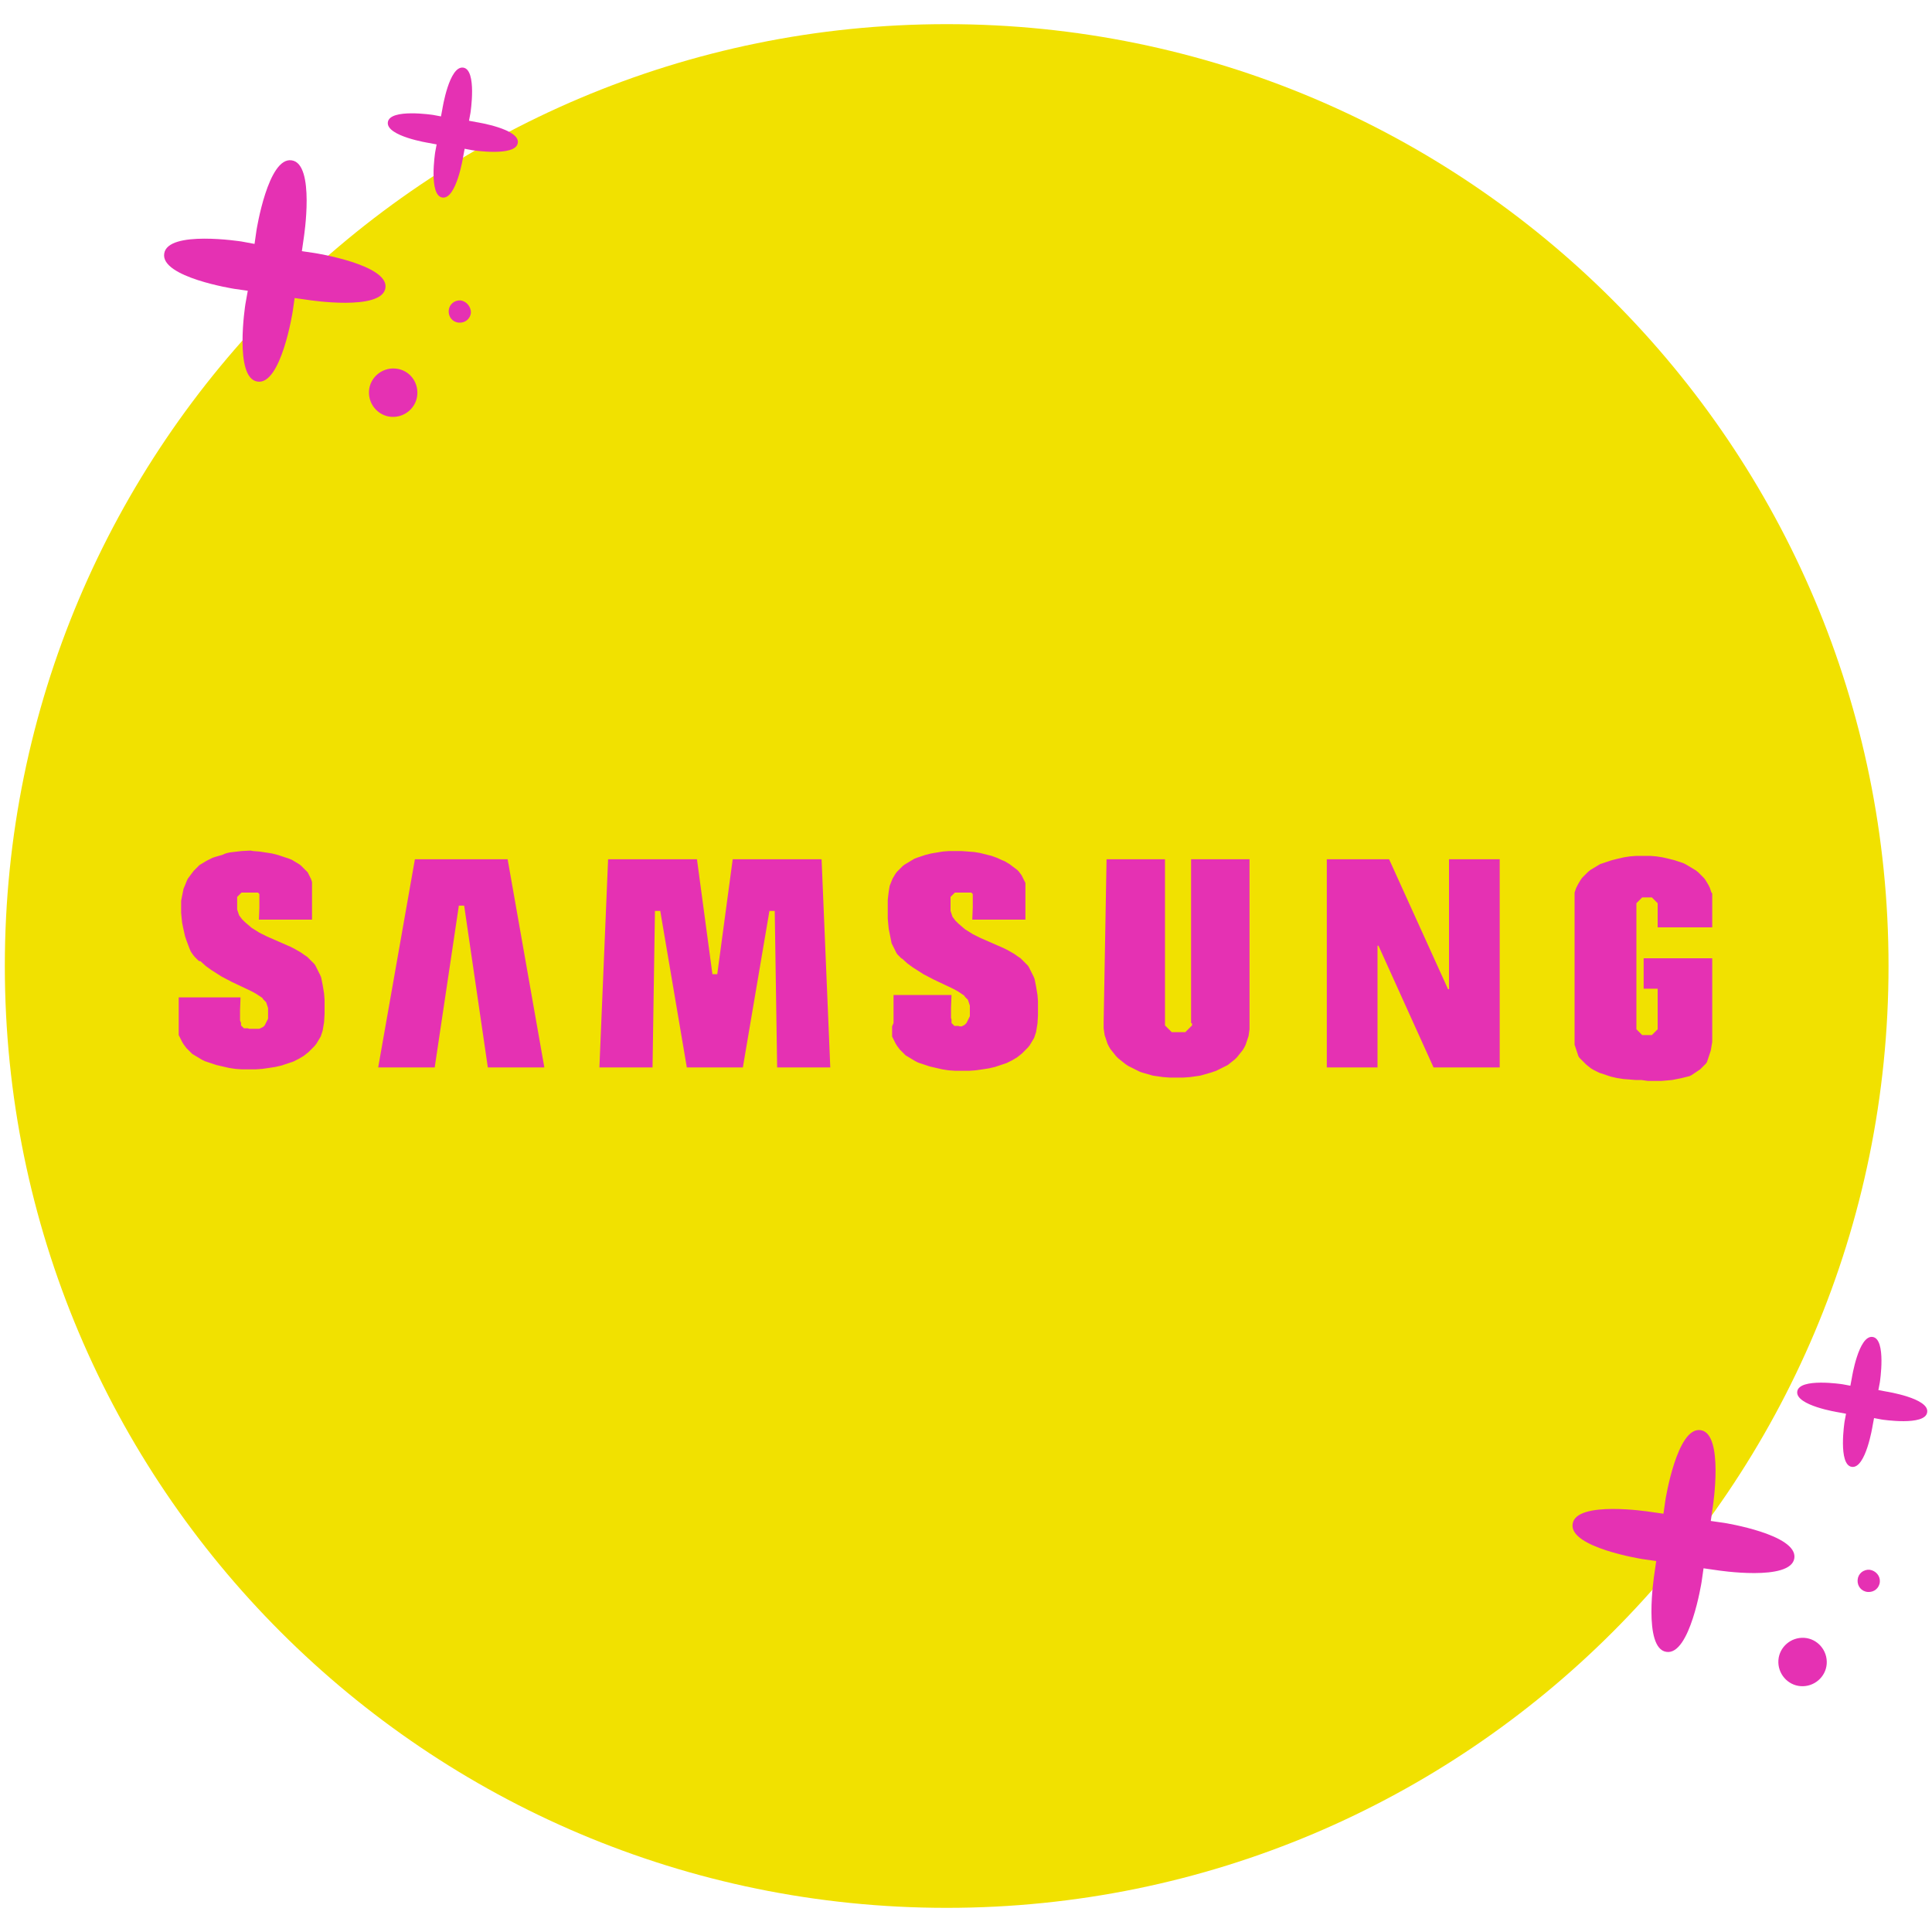 <?xml version="1.0" encoding="utf-8"?>
<!-- Generator: Adobe Illustrator 27.0.1, SVG Export Plug-In . SVG Version: 6.00 Build 0)  -->
<svg version="1.1" xmlns="http://www.w3.org/2000/svg" xmlns:xlink="http://www.w3.org/1999/xlink" x="0px" y="0px"
	 viewBox="0 0 400 400" style="enable-background:new 0 0 400 400;" xml:space="preserve">
<style type="text/css">
	.st0{fill:#F1E100;}
	.st1{fill:#E531B3;}
</style>
<g id="Réteg_1">
</g>
<g id="Réteg_2">
	<g>
		<g id="hatter">
			<path class="st0" d="M391,200c0,107.7-87.3,195-195,195C88.3,395,1,307.7,1,200C1,92.3,88.3,5,196,5C303.7,5,391,92.3,391,200z"
				/>
		</g>
		<g>
			<path class="st1" d="M65.2,52.4L62.5,52l0.4-2.8c0,0,2.4-15.3-2.5-16c-4.9-0.8-7.3,14.5-7.3,14.5l-0.4,2.8L50,50
				c0,0-15.3-2.4-16,2.5c-0.8,4.9,14.5,7.3,14.5,7.3l2.8,0.4L50.8,63c0,0-2.4,15.3,2.5,16c4.9,0.8,7.3-14.5,7.3-14.5l0.4-2.8
				l2.8,0.4c0,0,15.3,2.4,16-2.5C80.5,54.8,65.2,52.4,65.2,52.4z"/>
			<path class="st1" d="M98.7,25.3L97.1,25l0.3-1.6c0,0,1.4-9-1.5-9.4c-2.9-0.4-4.3,8.5-4.3,8.5l-0.3,1.6l-1.6-0.3
				c0,0-9-1.4-9.4,1.5c-0.4,2.9,8.5,4.3,8.5,4.3l1.6,0.3l-0.3,1.6c0,0-1.4,9,1.5,9.4c2.9,0.4,4.3-8.5,4.3-8.5l0.3-1.6l1.6,0.3
				c0,0,9,1.4,9.4-1.5C107.7,26.7,98.7,25.3,98.7,25.3z"/>
			<path class="st1" d="M86.4,81.7c-0.2,2.7-2.6,4.8-5.4,4.6c-2.7-0.2-4.8-2.6-4.6-5.4c0.2-2.7,2.6-4.8,5.4-4.6
				C84.6,76.5,86.6,78.9,86.4,81.7z"/>
			<path class="st1" d="M97.5,64.7c-0.1,1.3-1.2,2.2-2.5,2.1c-1.3-0.1-2.2-1.2-2.1-2.5c0.1-1.3,1.2-2.2,2.5-2.1
				C96.6,62.4,97.5,63.5,97.5,64.7z"/>
		</g>
		<g>
			<path class="st1" d="M357,315.3l-2.8-0.4l0.4-2.8c0,0,2.4-15.3-2.5-16c-4.9-0.8-7.3,14.5-7.3,14.5l-0.4,2.8l-2.8-0.4
				c0,0-15.3-2.4-16,2.5c-0.8,4.9,14.5,7.3,14.5,7.3l2.8,0.4l-0.4,2.8c0,0-2.4,15.3,2.5,16c4.9,0.8,7.3-14.5,7.3-14.5l0.4-2.8
				l2.8,0.4c0,0,15.3,2.4,16-2.5S357,315.3,357,315.3z"/>
			<path class="st1" d="M390.5,288.1l-1.6-0.3l0.3-1.6c0,0,1.4-9-1.5-9.4c-2.9-0.4-4.3,8.5-4.3,8.5l-0.3,1.6l-1.6-0.3
				c0,0-9-1.4-9.4,1.5c-0.4,2.9,8.5,4.3,8.5,4.3l1.6,0.3l-0.3,1.6c0,0-1.4,9,1.5,9.4c2.9,0.4,4.3-8.5,4.3-8.5l0.3-1.6l1.6,0.3
				c0,0,9,1.4,9.4-1.5C399.5,289.5,390.5,288.1,390.5,288.1z"/>
			<path class="st1" d="M378.2,344.5c-0.2,2.7-2.6,4.8-5.4,4.6c-2.7-0.2-4.8-2.6-4.6-5.4c0.2-2.7,2.6-4.8,5.4-4.6
				C376.3,339.3,378.4,341.7,378.2,344.5z"/>
			<path class="st1" d="M389.2,327.5c-0.1,1.3-1.2,2.2-2.5,2.1c-1.3-0.1-2.2-1.2-2.1-2.5c0.1-1.3,1.2-2.2,2.5-2.1
				C388.4,325.2,389.3,326.3,389.2,327.5z"/>
		</g>
		<path class="st1" d="M105.1,177.9l7.6,43.1H101l-4.9-33.5H95L90,221H78.3l7.6-43.1H105.1z M160.9,221h11l-1.8-43.1h-18.4
			l-3.2,23.8h-1l-3.2-23.8h-18.4l-1.8,43.1h11l0.5-32.4h1.1l5.5,32.4h11.6l5.5-32.4h1.1L160.9,221z M228.5,211.5v0.7l0,0.7l0.1,0.7
			l0.1,0.7l0.2,0.6l0.2,0.6l0.2,0.6l0.3,0.6l0.3,0.5l0.4,0.5l0.4,0.5l0.4,0.5l0.4,0.4l0.5,0.4l0.5,0.4l0.5,0.4l0.6,0.4l0.6,0.3
			l0.6,0.3l0.6,0.3l0.6,0.3l0.6,0.2l0.7,0.2l0.7,0.2l0.7,0.2l0.7,0.1l1.4,0.2l1.4,0.1l1.4,0l1.4,0l1.4-0.1l1.4-0.2l0.7-0.1l0.7-0.2
			l0.7-0.2l0.7-0.2l0.6-0.2l0.6-0.2l0.6-0.3l0.6-0.3l0.6-0.3l0.6-0.3l0.5-0.4l0.5-0.4l0.5-0.4l0.4-0.4l0.4-0.5l0.4-0.5l0.4-0.5
			l0.3-0.5l0.3-0.6l0.2-0.6l0.2-0.6l0.2-0.6l0.1-0.7l0.1-0.7l0-0.7v-0.7v-33.8h-12.1v33v0.2v0.2v0.2v0.2l0,0.1l0.2,0.1l0,0.1l0,0.1
			l0,0.1l0,0.1l-0.1,0.1l-0.1,0.1l-0.1,0.1l-0.1,0.1l-0.1,0.1l-0.1,0.1l-0.1,0.1l-0.1,0.1l-0.1,0.1l-0.1,0.1l-0.1,0.1l-0.1,0.1
			l-0.1,0.1l-0.1,0.1l-0.1,0l-0.1,0l-0.1,0l-0.1,0l-0.2,0h-0.2H244h-0.2h-0.2h-0.2h-0.2l-0.2,0l-0.1,0l-0.1,0l-0.1,0l-0.1,0
			l-0.1-0.1l-0.1-0.1l-0.1-0.1l-0.1-0.1l-0.1-0.1l-0.1-0.1l-0.1-0.1l-0.1-0.1l-0.1-0.1l-0.1-0.1l-0.1-0.1l-0.1-0.1l-0.1-0.1
			l-0.1-0.1v-0.1l0-0.1l0-0.1l0-0.1l0-0.1l0-0.1v-0.2v-0.2v-0.2v-0.2v-33h-12.1L228.5,211.5z M310.5,177.9h-10.5v26.9h-0.2
			l-12.2-26.9h-12.9V221h10.5v-25.2h0.2l11.4,25.2h13.7L310.5,177.9z M184.7,212.5v0.3v0.3l0,0.3l0,0.3l0,0.3l0,0.3l0,0.3l0.1,0.2
			l0.1,0.2l0.1,0.2l0.1,0.2l0.1,0.2l0.1,0.2l0.1,0.2l0.3,0.5l0.3,0.4l0.3,0.4l0.4,0.4l0.4,0.4l0.4,0.4l0.5,0.3l0.5,0.3l0.5,0.3
			l0.5,0.3l0.6,0.3l0.6,0.2l0.6,0.2l1.2,0.4l1.3,0.3l1.3,0.3l1.3,0.2l1.4,0.1l1.4,0l1.4,0l1.4-0.1l1.4-0.2l1.3-0.2l1.3-0.3l0.6-0.2
			l0.6-0.2l0.6-0.2l0.6-0.2l0.6-0.3l0.6-0.3l0.5-0.3l0.5-0.3l0.5-0.4l0.5-0.4l0.4-0.4l0.4-0.4l0.4-0.4l0.4-0.5l0.3-0.5l0.3-0.5
			l0.3-0.5l0.2-0.6l0.2-0.6l0.1-0.6l0.1-0.6l0.1-0.6l0.1-1.7l0-1.5l0-1.4l-0.1-1.3l-0.1-0.6l-0.1-0.6l-0.1-0.6l-0.1-0.5l-0.1-0.5
			l-0.1-0.5l-0.2-0.5l-0.2-0.4l-0.2-0.4l-0.2-0.4l-0.2-0.4l-0.2-0.4l-0.2-0.3l-0.3-0.3l-0.3-0.3l-0.3-0.3l-0.3-0.3l-0.3-0.3
			l-0.3-0.2l-0.3-0.2l-0.7-0.5l-0.7-0.4l-0.7-0.4l-0.8-0.4l-1.6-0.7l-3.2-1.4l-0.8-0.4l-0.8-0.4l-0.8-0.5l-0.8-0.5l-0.7-0.6
			l-0.7-0.6l-0.3-0.3l-0.3-0.3l-0.3-0.4l-0.3-0.4l-0.1-0.3l-0.1-0.3l-0.1-0.3l-0.1-0.3l0-0.3l0-0.3v-0.1v-0.1v-0.1v-0.1v-0.1v-0.1
			V187v-0.1v-0.1l0-0.1l0-0.1l0-0.1l0-0.1l0-0.1l0-0.1l0-0.1l0-0.1l0-0.1l0-0.1l0-0.1l0.1-0.1l0.1-0.1l0.1-0.1l0.1-0.1l0.1-0.1
			l0.1-0.1l0.1-0.1l0.1-0.1l0.1-0.1l0.1,0l0.1,0l0.1,0l0.1,0l0.1,0h0.1h0.1h0.4l0.4,0l0.3,0l0.3,0l0.3,0l0.1,0l0.1,0l0.1,0l0.1,0
			l0.1,0l0.1,0l0.1,0l0.1,0l0.1,0l0.1,0l0.1,0.1l0.1,0.1l0.1,0.1l0,0.1l0,0.1l0,0.1l0,0.1l0,0.1l0,0.1l0,0.1l0,0.1l0,0.1l0,0.2
			l0,0.2l0,0.2l0,0.2l0,0.5v0.6l-0.1,2.5h11v-6v-0.2v-0.2l0-0.2l0-0.2l0-0.2l0-0.2l0-0.2l0-0.2l-0.1-0.2l-0.1-0.2l-0.1-0.2l-0.1-0.2
			l-0.1-0.2l-0.1-0.2l-0.2-0.4l-0.3-0.4l-0.3-0.4l-0.3-0.3l-0.4-0.3l-0.4-0.3l-0.4-0.3l-0.4-0.3l-0.5-0.3l-0.5-0.3l-0.5-0.2
			l-1.1-0.5l-1.1-0.4l-1.2-0.3l-1.2-0.3l-1.2-0.2l-1.3-0.1l-1.3-0.1l-1.3,0l-1.3,0l-1.3,0.1l-1.2,0.2l-1.2,0.2l-1.2,0.3l-0.6,0.2
			l-0.6,0.2l-0.6,0.2l-0.5,0.2l-0.5,0.3l-0.5,0.3l-0.5,0.3l-0.5,0.3l-0.4,0.3l-0.4,0.4l-0.4,0.4l-0.4,0.4l-0.3,0.4l-0.3,0.5
			l-0.3,0.5l-0.2,0.5l-0.2,0.5l-0.2,0.5l-0.1,0.6l-0.1,0.6l-0.1,0.8l-0.1,0.9l0,0.9v1v1l0,1l0.1,1.1l0.1,1l0.2,1l0.2,1l0.1,0.5
			l0.1,0.5l0.2,0.4l0.2,0.4l0.2,0.4l0.2,0.4l0.2,0.4l0.2,0.3l0.3,0.3l0.1,0.1l0.1,0.1l0.1,0.1l0.1,0.1l0.1,0.1l0.2,0.1l1.1,1
			l1.1,0.8l1.1,0.7l1.1,0.7l2.1,1.1l1.9,0.9l1.7,0.8l0.8,0.4l0.7,0.4l0.3,0.2l0.3,0.2l0.3,0.2l0.3,0.2l0.2,0.3l0.1,0.1l0.1,0.1
			l0.1,0.1l0.1,0.1l0.1,0.1l0.1,0.1l0.1,0.3l0.1,0.3l0.1,0.3l0.1,0.3l0,0.3l0,0.3l0,0.3v0.3v0.3l0,0.3l0,0.2l0,0.2l-0.1,0.2
			l-0.1,0.2l-0.1,0.2l-0.1,0.2l-0.1,0.2l-0.1,0.2l-0.1,0.2l-0.1,0.1l-0.1,0.1l-0.1,0.1l-0.1,0.1l-0.2,0.1l-0.2,0.1l-0.2,0.1l-0.2,0
			l-0.2,0h-0.1h-0.1h-0.1h-0.1H200H200h-0.1h-0.1l-0.4,0l-0.4,0l-0.3,0l-0.3-0.1l-0.1,0l-0.1,0l-0.1,0l-0.1,0l-0.1,0l-0.1,0l-0.1,0
			l-0.1,0l-0.1-0.1l-0.1-0.1l-0.1-0.1l-0.1-0.1l-0.1-0.1l-0.1-0.1l0-0.1l0-0.1l0-0.1l0-0.1l0-0.1l0-0.1l0-0.1l0-0.1l-0.1-0.2l0-0.2
			l0-0.2l0-0.3l0-0.3l0-0.6v-0.6l0.1-2.6h-12v5.8L184.7,212.5z M51.9,176.1l-1.9,0.1l-1.7,0.2l-0.8,0.1l-0.8,0.2L46,177l-0.7,0.2
			l-0.7,0.2l-0.6,0.2l-0.6,0.3l-0.6,0.3l-0.5,0.3l-0.5,0.3l-0.5,0.3l-0.4,0.4l-0.4,0.4l-0.4,0.4l-0.3,0.4l-0.3,0.4l-0.3,0.4
			l-0.3,0.4l-0.2,0.4l-0.2,0.5l-0.2,0.5L38,184l-0.1,0.5l-0.1,0.5l-0.1,0.5l-0.1,0.5l-0.1,0.5l0,0.5l0,1v1l0.1,1l0.1,1l0.2,1
			l0.2,0.9l0.2,0.9l0.3,0.9l0.3,0.8l0.3,0.8l0.3,0.7l0.4,0.6l0.4,0.5l0.2,0.2l0.2,0.2l0.2,0.2l0.2,0.2l0.2,0.1l0.1,0l0.1,0l1.1,1
			l1.1,0.8l1.1,0.7l1.1,0.7l2.1,1.1l1.9,0.9l1.7,0.8l0.8,0.4l0.7,0.4l0.3,0.2l0.3,0.2l0.3,0.2l0.3,0.2l0.2,0.3l0.1,0.1l0.1,0.1
			l0.1,0.1l0.1,0.1l0.1,0.1l0.1,0.1l0.1,0.3l0.1,0.3l0.1,0.3l0.1,0.3l0,0.3l0,0.3l0,0.3v0.3v0.3l0,0.3l0,0.2l0,0.2l-0.1,0.2
			l-0.1,0.2l-0.1,0.2l-0.1,0.2l-0.1,0.2l-0.1,0.2l-0.1,0.2l-0.1,0.1l-0.1,0.1l-0.1,0.1l-0.2,0.1l-0.2,0.1l-0.2,0.1l-0.2,0.1l-0.2,0
			l-0.2,0h-0.1h-0.1H53h-0.1h-0.1h-0.1h-0.1h0.1l-0.4,0l-0.4,0l-0.3,0l-0.3-0.1l-0.1,0l-0.1,0l-0.1,0l-0.1,0l-0.1,0l-0.1,0l-0.1,0
			l-0.1,0l-0.1-0.1l-0.1-0.1l-0.1-0.1l-0.1-0.1l-0.1-0.1l-0.1-0.1l0-0.1l0-0.1l0-0.1l0-0.1l0-0.1l0-0.1l-0.1-0.1l0-0.1l-0.1-0.2
			l0-0.2l0-0.2l0-0.3l0-0.3l0-0.6v-0.6l0.1-2.6H37v5.7v0.3v0.3l0,0.3l0,0.3l0,0.3l0,0.3l0,0.3l0.1,0.2l0.1,0.2l0.1,0.2l0.1,0.2
			l0.1,0.2l0.1,0.2l0.1,0.2l0.3,0.5l0.3,0.4l0.3,0.4l0.4,0.4l0.4,0.4l0.4,0.4l0.5,0.3l0.5,0.3l0.5,0.3l0.5,0.3l0.6,0.3l0.6,0.2
			l0.6,0.2l1.2,0.4l1.3,0.3l1.3,0.3l1.3,0.2l1.4,0.1l1.4,0l1.4,0l1.4-0.1l1.4-0.2l1.3-0.2l1.3-0.3l0.6-0.2l0.6-0.2l0.6-0.2l0.6-0.2
			l0.6-0.3l0.6-0.3l0.5-0.3l0.5-0.3l0.5-0.4l0.5-0.4l0.4-0.4l0.4-0.4l0.4-0.4l0.4-0.5l0.3-0.5l0.3-0.5l0.3-0.5l0.2-0.6l0.2-0.6
			l0.1-0.6l0.1-0.6l0.1-0.6l0.1-1.7l0-1.5l0-1.4l-0.1-1.3l-0.1-0.6l-0.1-0.6l-0.1-0.6l-0.1-0.5l-0.1-0.5l-0.1-0.5l-0.2-0.5l-0.2-0.4
			l-0.2-0.4l-0.2-0.4l-0.2-0.4l-0.2-0.4l-0.2-0.3l-0.3-0.3l-0.3-0.3l-0.3-0.3l-0.3-0.3l-0.3-0.3l-0.3-0.2l-0.3-0.2l-0.7-0.5
			l-0.7-0.4l-0.7-0.4l-0.8-0.4l-1.6-0.7l-3.2-1.4l-0.8-0.4l-0.8-0.4l-0.8-0.5l-0.8-0.5l-0.7-0.6l-0.7-0.6l-0.3-0.3l-0.3-0.3
			l-0.3-0.4l-0.3-0.4l-0.1-0.3l-0.1-0.3l-0.1-0.3l-0.1-0.3l0-0.3l0-0.3v-0.1v-0.1v-0.1v-0.1v-0.1v-0.1V187v-0.1l0-0.1l0-0.1l0-0.1
			l0-0.1l0-0.1l0-0.1l0-0.1l0-0.1l0-0.1l0-0.1l0-0.1l0-0.1l0.1-0.1l0.1-0.1l0.1-0.1l0.1-0.1l0.1-0.1l0.1-0.1l0.1-0.1l0.1-0.1
			l0.1-0.1l0.1,0l0.1,0l0.1,0l0.1,0l0.1,0h0.1h0.1h0.4l0.4,0l0.3,0l0.3,0l0.3,0l0.1,0l0.1,0l0.1,0l0.1,0l0.1,0l0.1,0l0.1,0l0.1,0
			l0.1,0l0.1,0l0.1,0.1l0.1,0.1l0.1,0.1l0,0.1l0,0.1l0,0.1l0,0.1l0,0.1l0,0.1l0,0.1l0,0.1l0,0.1l0,0.2l0,0.2l0,0.2l0,0.2l0,0.5v0.6
			l-0.1,2.5h11v-6v-0.3v-0.3l0-0.3l0-0.3l0-0.3l0-0.3l-0.1-0.3l-0.1-0.3l-0.1-0.2l-0.1-0.2l-0.1-0.2l-0.1-0.2l-0.1-0.2l-0.1-0.2
			l-0.1-0.2l-0.2-0.2l-0.2-0.2l-0.2-0.2l-0.2-0.2l-0.2-0.2l-0.4-0.4l-0.4-0.3l-0.5-0.3l-0.5-0.3l-0.5-0.3l-0.5-0.2l-0.6-0.2
			l-0.6-0.2l-1.2-0.4l-1.2-0.3l-1.3-0.2l-1.3-0.2l-1.3-0.1L51.9,176.1z M341.2,223.8l1.4,0l1.3,0l1.2-0.1l1.1-0.1l1-0.2l1-0.2
			l0.4-0.1l0.4-0.1l0.4-0.1l0.4-0.1l0.4-0.2l0.3-0.2l0.3-0.2l0.3-0.2l0.3-0.2l0.3-0.2l0.3-0.2l0.2-0.2l0.2-0.2l0.2-0.2l0.2-0.2
			l0.2-0.2l0.2-0.2l0.2-0.3l0.1-0.3l0.1-0.3l0.1-0.3l0.1-0.3l0.2-0.6l0.2-0.6l0.1-0.6l0.1-0.6l0.1-0.6l0-0.6l0-0.6l0-1.1V212l0-1.9
			v-11.7h-14.2v6.3h2.9v7.4v0.1v0.1v0.1l0,0.1l0,0.1l0,0.1l0,0.1l0,0.1l0,0.1l0,0.1l-0.1,0.1l-0.1,0.1l-0.1,0.1l-0.1,0.1l-0.1,0.1
			l-0.1,0.1l-0.1,0.1l-0.1,0.1l-0.1,0.1l-0.1,0.1l-0.1,0.1l-0.1,0.1l-0.1,0l-0.1,0l-0.1,0l-0.1,0l-0.1,0l-0.1,0l-0.1,0h-0.1h-0.1
			h-0.1h-0.1h-0.1h-0.1l-0.1,0l-0.1,0l-0.1,0l-0.1,0l-0.1,0l-0.1,0l-0.1,0l-0.1-0.1l-0.1-0.1l-0.1-0.1l-0.1-0.1l-0.1-0.1l-0.1-0.1
			l-0.1-0.1l-0.1-0.1l-0.1-0.1l-0.1-0.1l-0.1-0.1l-0.1-0.1l0-0.1l0-0.1l0-0.1l0-0.1l0-0.1l0-0.1l0-0.1v-0.1v-0.1V212v-24v-0.1v-0.1
			v-0.1l0-0.1l0-0.1l0-0.1l0-0.1l0-0.1l0-0.1l0-0.1l0.1-0.1l0.1-0.1l0.1-0.1l0.1-0.1l0.1-0.1l0.1-0.1l0.1-0.1l0.1-0.1l0.1-0.1
			l0.1-0.1l0.1-0.1l0.1-0.1l0.1,0l0.1,0l0.1,0l0.1,0l0.1,0l0.1,0l0.1,0h0.1h0.1h0.1h0.1h0.1h0.1l0.1,0l0.1,0l0.1,0l0.1,0l0.1,0
			l0.1,0l0.1,0l0.1,0.1l0.1,0.1l0.1,0.1l0.1,0.1l0.1,0.1l0.1,0.1l0.1,0.1l0.1,0.1l0.1,0.1l0.1,0.1l0.1,0.1l0.1,0.1l0,0.1l0,0.1
			l0,0.1l0,0.1l0,0.1l0,0.1l0,0.1v0.1v0.1v0.1v4h11.3v-4.9v-0.6l0-0.3l0-0.3l0-0.3l0-0.3l0-0.3l-0.2-0.3l-0.1-0.3l-0.1-0.3l-0.1-0.3
			l-0.1-0.2l-0.1-0.2l-0.1-0.2l-0.3-0.5l-0.3-0.5l-0.3-0.4l-0.4-0.4l-0.4-0.4l-0.4-0.4l-0.5-0.4l-0.5-0.3l-0.5-0.3l-0.5-0.3
			l-0.5-0.3l-0.6-0.3l-0.6-0.2l-0.6-0.2l-0.6-0.2l-1.2-0.3l-1.3-0.3l-1.3-0.2l-1.3-0.1l-1.4,0l-1.4,0l-1.3,0.1l-1.3,0.2l-1.3,0.3
			l-1.2,0.3l-0.6,0.2l-0.6,0.2l-0.6,0.2l-0.6,0.2l-0.5,0.3l-0.5,0.3l-0.5,0.3l-0.5,0.3l-0.5,0.4l-0.4,0.4l-0.4,0.4l-0.4,0.4
			l-0.3,0.4l-0.3,0.5l-0.3,0.5l-0.1,0.2l-0.1,0.2l-0.1,0.2l-0.1,0.2l-0.1,0.3l-0.1,0.3l-0.1,0.3l0,0.3l0,0.3l0,0.3l0,0.3l0,0.3v0.6
			v27.1v0.4v0.4l0,0.4l0,0.4l0,0.4l0,0.3l0.1,0.3l0.1,0.3l0.1,0.3l0.1,0.3l0.1,0.3l0.1,0.3l0.1,0.3l0.1,0.3l0.2,0.3l0.2,0.2l0.2,0.2
			l0.2,0.2l0.2,0.2l0.2,0.2l0.2,0.2l0.2,0.2l0.5,0.4l0.5,0.4l0.5,0.3l0.6,0.3l0.6,0.3l0.6,0.2l0.6,0.2l0.6,0.2l0.6,0.2l1.3,0.3
			l1.3,0.2l1.3,0.1l1.2,0.1h1.2L341.2,223.8z"/>
	</g>
</g>
</svg>
